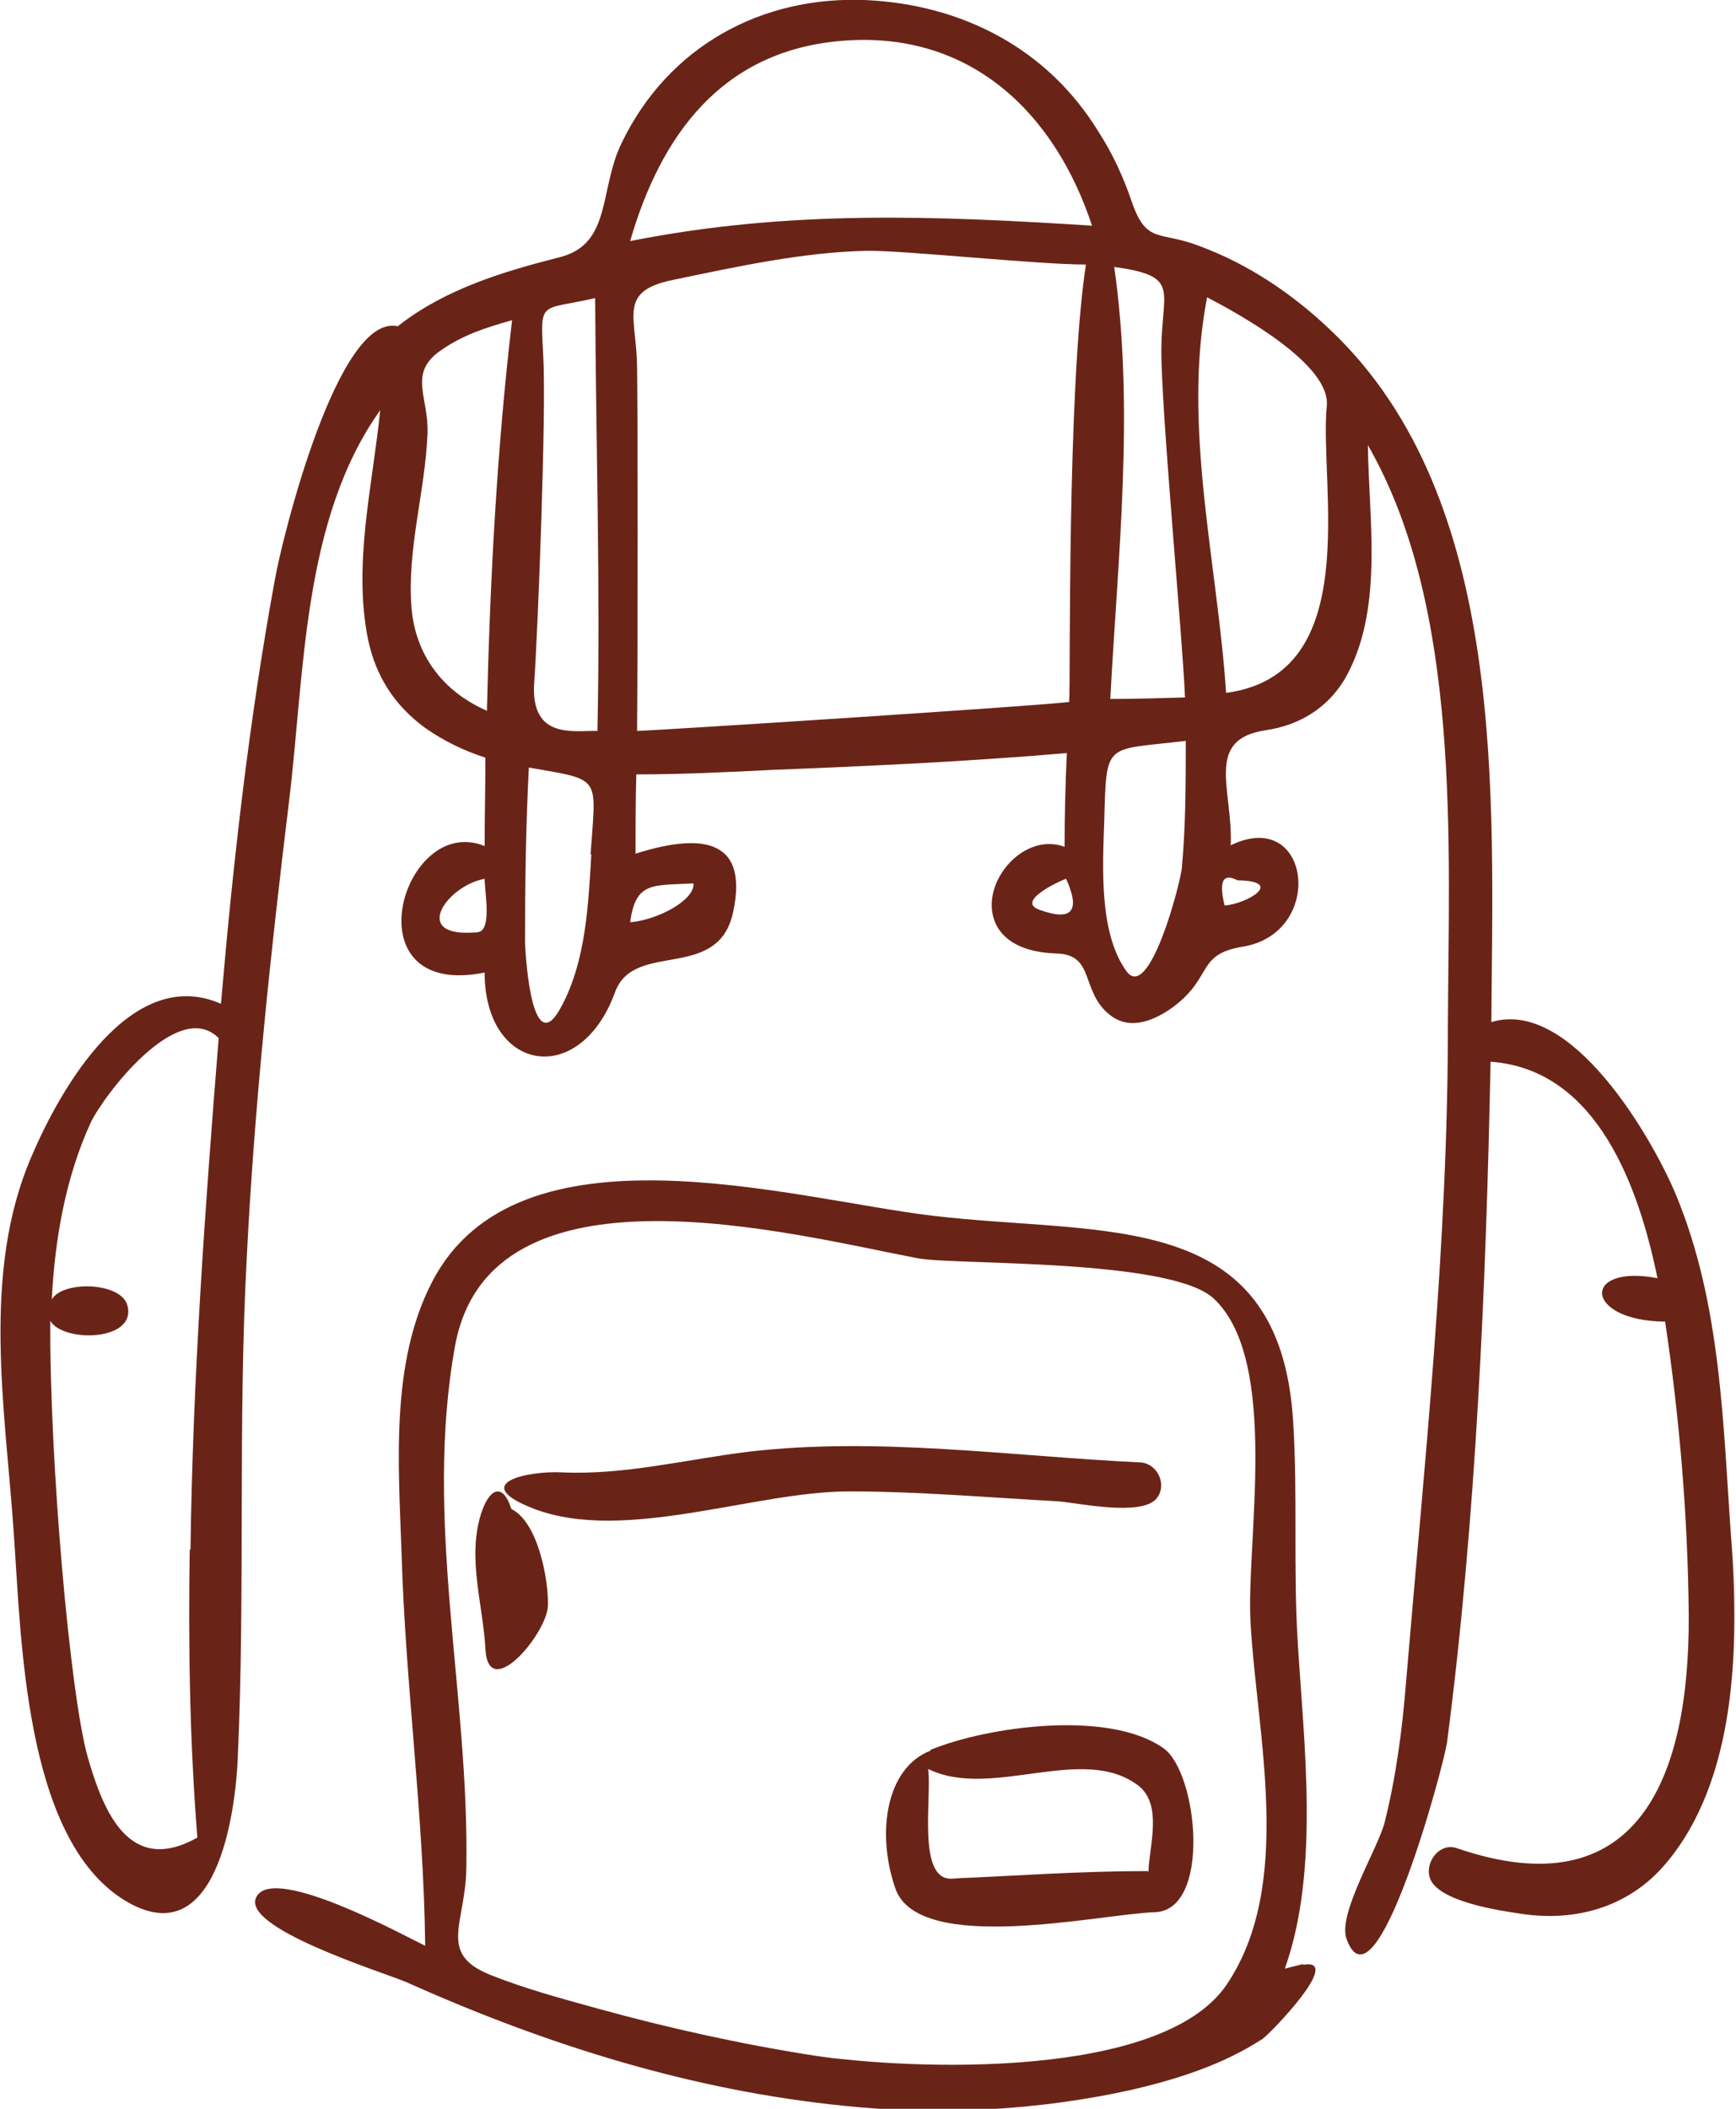 <svg width="70" height="85" viewBox="0 0 70 85" fill="none" xmlns="http://www.w3.org/2000/svg">
<g clip-path="url(#clip0_782_417)">
<path d="M52.544 79.166C52.299 79.228 52.053 79.289 51.807 79.351C53.221 75.388 52.575 70.289 52.329 66.203C52.145 63.254 52.329 60.274 52.145 57.325C51.623 48.601 44.493 49.83 37.58 49C31.925 48.324 20.863 45.007 17.422 51.673C15.732 54.929 16.07 59.045 16.192 62.609C16.346 67.892 17.084 73.145 17.145 78.429C16.254 77.999 11.091 75.173 10.354 76.433C9.586 77.692 15.486 79.504 16.407 79.904C22.031 82.423 27.9 84.266 34.046 84.88C37.887 85.28 41.882 85.065 45.63 84.235C47.474 83.805 49.318 83.221 50.916 82.177C51.223 81.962 54.204 78.89 52.544 79.197V79.166ZM49.441 80.027C46.798 83.836 36.75 83.436 32.817 82.853C34.691 83.129 33.769 83.006 32.817 82.853C31.833 82.699 30.85 82.546 32.817 82.853C29.867 82.392 26.948 81.747 24.059 80.948C22.615 80.549 21.14 80.15 19.757 79.597C17.637 78.736 18.774 77.538 18.804 75.296C18.927 68.292 17.084 61.288 18.343 54.284C19.726 46.481 31.987 49.768 37.026 50.721C38.532 50.997 47.228 50.721 48.949 52.349C51.623 54.868 50.24 62.179 50.424 65.374C50.67 69.92 52.206 75.972 49.441 80.027Z" fill="#6A2417"/>
<path d="M52.546 79.162C52.945 79.101 52.3 79.193 52.546 79.162Z" fill="#6A2417"/>
<path d="M69.814 62.148C69.476 57.449 69.415 52.564 67.571 48.141C66.619 45.867 63.361 40.215 60.135 41.198C60.196 32.136 60.811 20.125 53.682 13.336C52.145 11.861 50.332 10.632 48.304 9.895C46.768 9.311 46.245 9.834 45.662 8.206C45.324 7.192 44.863 6.178 44.279 5.287C42.22 1.939 38.778 0.188 34.937 0.004C30.697 -0.181 26.948 1.877 25.073 5.748C24.152 7.622 24.674 9.803 22.615 10.356C20.311 10.94 17.944 11.646 16.039 13.151C13.612 12.598 11.368 21.753 11.092 23.319C10.047 29.003 9.402 34.716 8.91 40.461C5.284 38.863 2.426 43.901 1.289 46.574C-0.769 51.274 0.214 56.803 0.552 61.749C0.859 65.958 0.951 74.068 5.008 76.587C8.756 78.891 9.494 72.992 9.586 70.903C9.893 64.145 9.586 57.356 9.955 50.598C10.262 44.516 10.908 38.433 11.645 32.382C12.29 27.19 12.167 20.985 15.332 16.53C15.025 19.572 14.226 22.736 14.841 25.777C15.148 27.252 15.916 28.45 17.145 29.34C17.883 29.863 18.713 30.262 19.573 30.538C19.573 31.736 19.542 32.935 19.542 34.102C16.224 32.75 14.042 40.307 19.542 39.201C19.542 43.225 23.383 43.871 24.797 40C25.565 37.88 28.945 39.601 29.56 36.775C30.236 33.641 28.054 33.641 25.627 34.409C25.627 33.334 25.627 32.289 25.657 31.214C27.501 31.214 29.345 31.122 31.188 31.03C35.122 30.876 39.086 30.692 43.019 30.354C42.958 31.614 42.927 32.873 42.927 34.133C41.114 33.457 39.209 35.976 40.315 37.512C40.837 38.218 41.79 38.403 42.589 38.433C44.187 38.464 43.541 39.969 44.77 40.922C45.6 41.567 46.614 41.106 47.352 40.553C48.919 39.355 48.243 38.464 50.117 38.157C53.467 37.604 52.852 32.505 49.626 34.071C49.718 31.829 48.55 29.801 51.039 29.433C52.514 29.218 53.713 28.419 54.389 27.067C55.771 24.333 55.188 20.862 55.157 17.944C58.937 24.517 58.414 34.01 58.383 41.352C58.383 50.168 57.431 59.046 56.693 67.832C56.54 69.736 56.294 71.61 55.833 73.453C55.556 74.528 53.928 77.139 54.296 78.153C55.464 81.379 58.23 71.149 58.353 70.197C59.52 61.227 59.92 51.858 60.104 42.795C64.437 43.103 66.096 47.925 66.834 51.52C63.761 50.936 63.853 53.24 67.141 53.271C67.725 57.141 68.063 61.196 68.094 65.128C68.124 71.671 66.035 76.986 58.752 74.498C58.076 74.252 57.462 75.02 57.646 75.665C57.922 76.648 60.504 77.017 61.333 77.139C63.546 77.477 65.697 76.863 67.172 75.112C70.029 71.733 70.122 66.357 69.814 62.148C69.937 64.084 70.122 66.664 69.814 62.087V62.148ZM7.65 62.456C7.589 66.326 7.65 70.197 7.958 74.068C5.223 75.603 4.178 73.054 3.533 70.811C2.826 68.292 1.996 58.923 2.027 53.24C2.549 54.131 5.561 54.069 5.13 52.595C4.854 51.673 2.519 51.612 2.088 52.38C2.211 49.953 2.641 47.465 3.656 45.253C4.147 44.209 7.159 40.184 8.818 41.843C8.265 48.694 7.773 55.575 7.681 62.456H7.65ZM19.266 37.573C19.358 37.573 18.743 37.635 19.266 37.573C16.5 37.85 18.006 35.699 19.542 35.423C19.542 35.945 19.849 37.512 19.266 37.573ZM19.604 28.634C17.852 27.866 16.746 26.391 16.592 24.487C16.654 25.378 16.654 25.009 16.592 24.487C16.531 23.688 16.439 22.674 16.592 24.487C16.408 22.121 17.145 19.817 17.238 17.483C17.299 16.008 16.439 15.056 17.76 14.134C18.682 13.489 19.573 13.213 20.648 12.906C20.034 18.128 19.757 23.412 19.634 28.665L19.604 28.634ZM23.844 34.44C23.721 36.467 23.629 38.71 22.646 40.553C21.478 42.795 21.202 38.771 21.171 38.003C21.171 38.126 21.171 36.437 21.171 38.003C21.171 35.638 21.202 33.303 21.325 30.938C24.305 31.46 24.029 31.245 23.814 34.44H23.844ZM24.059 29.463C23.168 29.433 21.386 29.832 21.54 27.528C21.693 25.347 22.031 16.592 21.908 14.411C21.785 12.046 21.724 12.537 23.998 12.015C24.029 17.821 24.213 23.657 24.09 29.463H24.059ZM27.962 35.607C28.023 36.283 26.518 37.082 25.411 37.174C25.627 35.515 26.333 35.699 27.962 35.607ZM41.944 36.682C40.806 36.314 43.08 35.361 42.988 35.423C43.572 36.713 43.234 37.143 41.944 36.682ZM43.111 28.296C41.513 28.48 26.641 29.433 25.688 29.463C25.719 26.207 25.719 16.469 25.688 14.841C25.688 12.783 24.858 11.738 27.163 11.277C29.683 10.755 32.325 10.172 34.907 10.11C36.382 10.079 41.79 10.663 43.787 10.663C43.019 15.701 43.173 27.497 43.111 28.296ZM25.411 9.711C26.641 5.472 29.068 2.123 33.77 1.662C39.055 1.14 42.527 4.519 44.033 9.096C37.734 8.697 31.803 8.451 25.442 9.711H25.411ZM44.893 10.755C47.598 11.124 46.86 11.646 46.829 14.011C46.799 16.346 47.69 25.715 47.782 28.112C46.768 28.142 45.754 28.173 44.77 28.173C45.078 22.367 45.754 16.5 44.924 10.725L44.893 10.755ZM47.659 34.962C47.598 35.607 46.338 40.43 45.416 39.14C44.31 37.604 44.463 34.931 44.525 33.119C44.617 29.832 44.525 30.262 47.813 29.863C47.813 31.552 47.813 33.242 47.659 34.931V34.962ZM49.902 35.484C51.838 35.515 50.271 36.437 49.38 36.498C49.134 35.515 49.318 35.177 49.902 35.484ZM49.441 27.958C49.103 22.736 47.659 17.206 48.673 11.984C50.087 12.721 53.682 14.718 53.498 16.377C53.19 19.572 55.034 27.19 49.441 27.927V27.958Z" fill="#6A2417"/>
<path d="M46.617 60.421C47.078 59.899 46.709 59.008 46.002 58.947C46.187 58.947 46.156 58.947 46.002 58.947C40.779 58.701 35.401 57.902 30.177 58.516C27.657 58.824 25.168 59.469 22.618 59.346C21.327 59.284 18.838 59.776 21.542 60.82C25.199 62.203 30.423 60.114 34.233 60.114C37.03 60.114 39.826 60.359 42.653 60.513C43.452 60.575 45.972 61.127 46.617 60.421Z" fill="#6A2417"/>
<path d="M20.619 60.824C20.281 59.749 19.728 59.964 19.39 61.039C18.837 62.821 19.482 64.695 19.574 66.476C19.697 68.657 22.063 65.831 22.094 64.725C22.124 63.681 21.694 61.346 20.619 60.824Z" fill="#6A2417"/>
<path d="M37.518 70.565C35.705 71.271 35.337 73.913 36.105 76.125C37.057 78.828 44.432 77.138 46.553 77.077C48.857 77.016 48.304 71.456 46.921 70.472C44.739 68.906 39.823 69.582 37.518 70.534V70.565ZM46.276 75.418C43.633 75.418 40.991 75.603 38.379 75.725C38.194 75.725 38.102 75.725 38.379 75.725C36.965 75.787 37.58 72.439 37.426 71.302C39.977 72.561 43.664 70.257 45.907 71.978C46.891 72.746 46.337 74.435 46.307 75.449L46.276 75.418Z" fill="#6A2417"/>
<path d="M46.921 70.497C48.549 71.665 45.968 69.822 46.921 70.497Z" fill="#6A2417"/>
<path d="M38.348 75.721C40.253 75.629 38.87 75.721 38.348 75.721Z" fill="#6A2417"/>
</g>
<defs>
<clipPath id="clip0_782_417">
<rect width="70" height="85" fill="white"/>
</clipPath>
</defs>
</svg>

